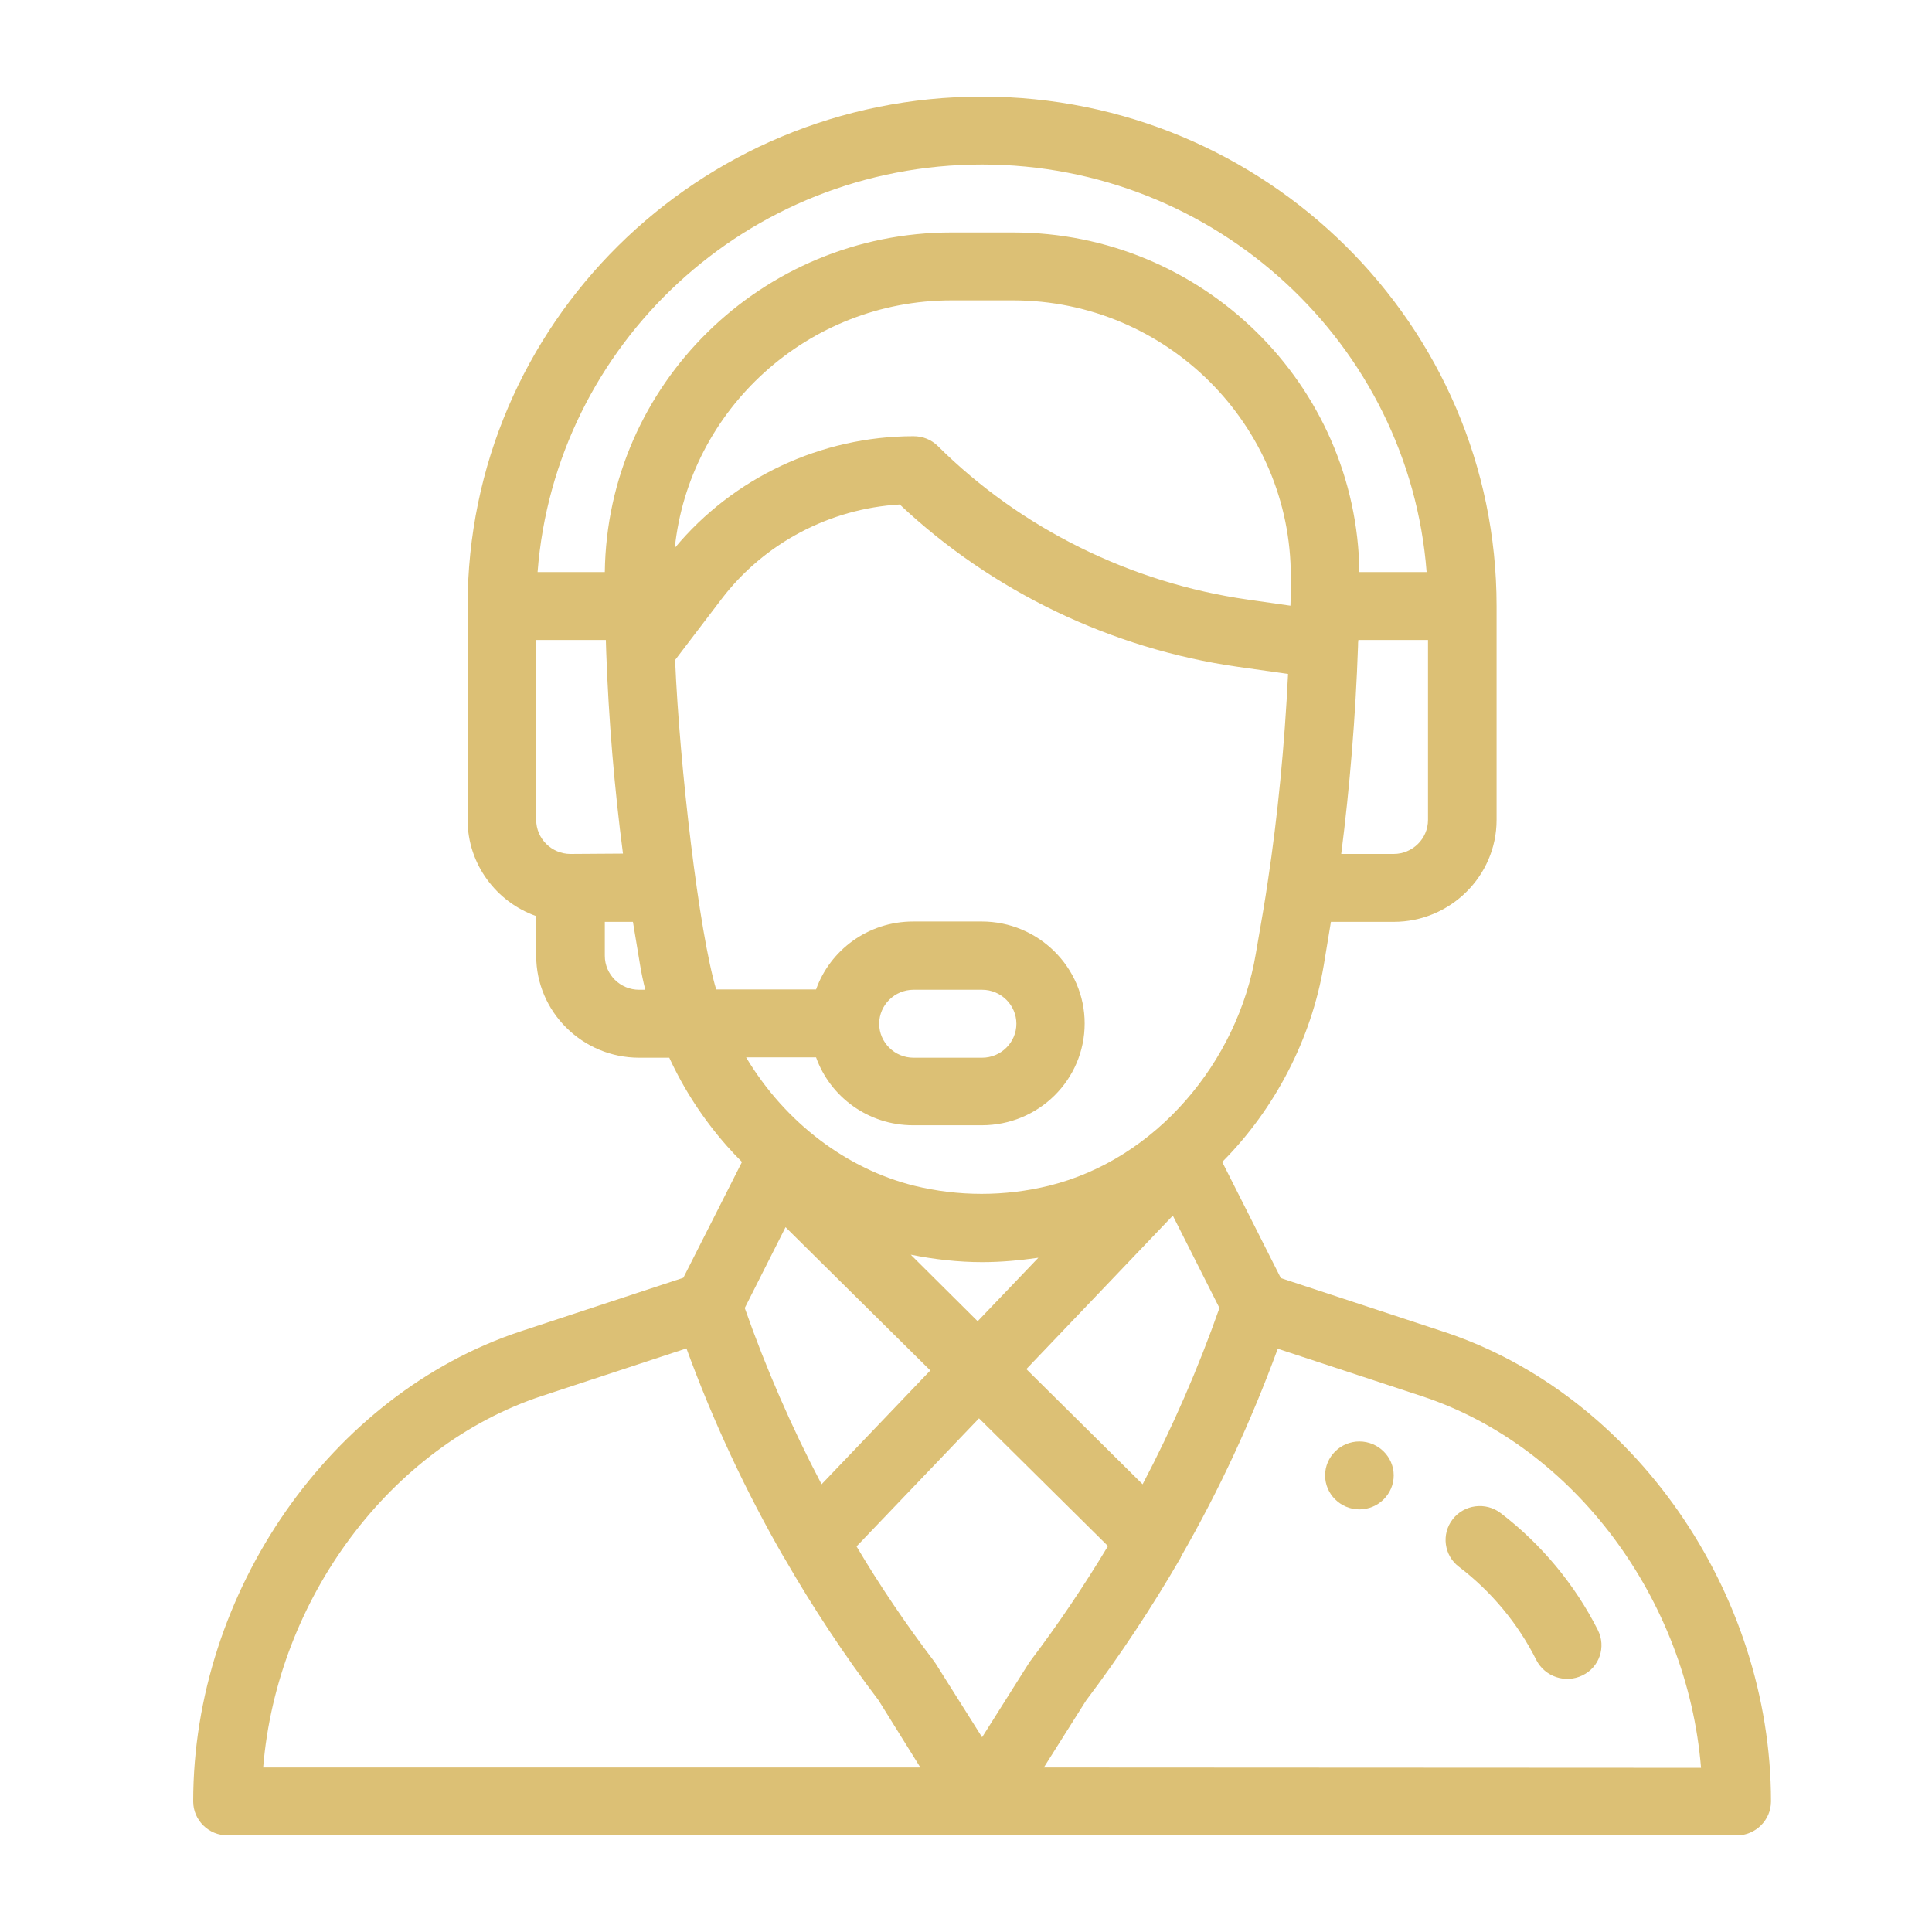 <?xml version="1.0" encoding="UTF-8"?>
<svg width="60px" height="60px" viewBox="0 0 60 60" version="1.1" xmlns="http://www.w3.org/2000/svg" xmlns:xlink="http://www.w3.org/1999/xlink">
    <title>concierge</title>
    <g id="concierge" stroke="none" stroke-width="1" fill="none" fill-rule="evenodd">
        <g id="support-2" transform="translate(6, 3)" fill="#DCC075" fill-rule="nonzero">
            <g id="support">
                <path d="M36.217,41.766 C35.632,41.766 35.152,42.24 35.152,42.82 C35.152,43.4 35.632,43.875 36.217,43.875 C36.803,43.875 37.283,43.4 37.283,42.82 C37.283,42.24 36.803,41.766 36.217,41.766 Z" id="Path"></path>
                <path d="M38.838,38.359 L33.778,36.693 L31.957,33.086 C33.597,31.44 34.726,29.257 35.11,26.979 L35.333,25.629 L37.283,25.629 C39.04,25.629 40.478,24.205 40.478,22.465 L40.478,15.82 C40.478,7.098 33.309,0 24.5,0 C15.669,0 8.522,7.077 8.522,15.82 L8.522,22.465 C8.522,23.836 9.417,25.017 10.652,25.45 L10.652,26.684 C10.652,28.424 12.09,29.848 13.848,29.848 L14.785,29.848 C15.243,30.839 15.84,31.757 16.575,32.59 C16.724,32.759 16.884,32.927 17.043,33.086 L15.222,36.682 L10.162,38.348 C4.272,40.3 0,46.438 0,52.945 C0,53.525 0.479,54 1.065,54 L47.935,54 C48.521,54 49,53.525 49,52.945 C49,46.438 44.728,40.3 38.838,38.359 Z M38.348,22.465 C38.348,23.045 37.868,23.52 37.283,23.52 L35.653,23.52 C35.919,21.442 36.1,19.238 36.175,17.054 C36.175,16.991 36.175,16.938 36.185,16.875 L38.348,16.875 L38.348,22.465 Z M11.717,23.52 C11.132,23.52 10.652,23.045 10.652,22.465 L10.652,16.875 L12.815,16.875 C12.815,16.98 12.825,17.096 12.825,17.202 C12.825,17.202 12.825,17.212 12.825,17.212 C12.825,17.212 12.825,17.212 12.825,17.212 C12.9,19.332 13.081,21.484 13.347,23.509 L11.717,23.52 L11.717,23.52 Z M13.848,27.738 C13.262,27.738 12.783,27.264 12.783,26.684 L12.783,25.629 L13.656,25.629 L13.88,26.979 C13.922,27.232 13.976,27.485 14.04,27.738 L13.848,27.738 Z M12.783,14.766 L10.695,14.766 C11.238,7.699 17.193,2.109 24.5,2.109 C31.775,2.109 37.762,7.699 38.305,14.766 L36.217,14.766 C36.143,8.944 31.349,4.219 25.459,4.219 L23.552,4.219 C17.651,4.219 12.857,8.944 12.783,14.766 Z M23.552,6.328 L25.459,6.328 C30.231,6.328 34.098,10.199 34.087,14.913 C34.087,15.24 34.087,15.536 34.076,15.799 C34.076,15.799 34.076,15.81 34.076,15.81 L32.745,15.62 C29.123,15.103 25.704,13.416 23.126,10.853 C22.923,10.652 22.657,10.547 22.37,10.547 C19.504,10.547 16.767,11.834 14.956,14.017 C15.403,9.724 19.078,6.328 23.552,6.328 Z M16.245,27.738 C15.712,25.977 15.105,20.809 14.966,17.497 L16.404,15.609 C17.725,13.869 19.77,12.793 21.943,12.667 C24.809,15.367 28.516,17.149 32.436,17.708 L34.002,17.93 C33.895,20.134 33.682,22.338 33.373,24.374 C33.373,24.374 33.373,24.374 33.373,24.374 C33.277,25.028 33.203,25.45 33,26.62 C32.436,29.974 29.911,33.001 26.577,33.824 C25.203,34.161 23.765,34.161 22.391,33.824 C20.314,33.307 18.396,31.883 17.171,29.837 L19.344,29.837 C19.781,31.061 20.963,31.946 22.359,31.946 L24.489,31.946 C26.258,31.946 27.685,30.533 27.685,28.782 C27.685,27.042 26.247,25.618 24.489,25.618 L22.359,25.618 C20.942,25.618 19.77,26.525 19.344,27.728 L16.245,27.728 L16.245,27.738 Z M22.284,35.965 C23.019,36.112 23.765,36.197 24.5,36.197 C25.086,36.197 25.661,36.144 26.247,36.06 L24.362,38.032 L22.284,35.965 Z M22.892,39.561 L19.515,43.095 C18.588,41.333 17.789,39.498 17.129,37.621 L18.396,35.111 L22.892,39.561 Z M30.423,34.752 L31.871,37.621 C31.211,39.498 30.412,41.333 29.485,43.095 L25.874,39.519 L30.423,34.752 Z M21.304,28.793 C21.304,28.213 21.784,27.738 22.37,27.738 L24.5,27.738 C25.086,27.738 25.565,28.213 25.565,28.793 C25.565,29.373 25.086,29.848 24.5,29.848 L22.37,29.848 C21.784,29.848 21.304,29.373 21.304,28.793 Z M2.173,51.891 C2.599,46.67 6.104,41.913 10.833,40.352 L15.318,38.876 C16.138,41.122 17.161,43.316 18.354,45.383 C18.354,45.383 18.354,45.394 18.364,45.394 C18.364,45.394 18.364,45.394 18.364,45.394 C19.238,46.913 20.218,48.4 21.283,49.802 L22.583,51.891 L2.173,51.891 Z M24.5,50.952 L23.051,48.653 C23.03,48.632 23.019,48.6 22.998,48.579 C22.135,47.44 21.326,46.248 20.601,45.025 L24.404,41.048 L28.409,45.014 C27.674,46.237 26.865,47.44 26.002,48.579 C25.949,48.653 26.023,48.537 24.5,50.952 Z M26.417,51.891 L27.728,49.813 C28.793,48.4 29.783,46.902 30.668,45.373 C30.668,45.362 30.678,45.352 30.678,45.341 C30.678,45.341 30.678,45.341 30.678,45.341 C31.861,43.284 32.862,41.122 33.682,38.886 L38.167,40.363 C42.896,41.924 46.401,46.67 46.827,51.901 L26.417,51.891 L26.417,51.891 Z" id="Shape"></path>
                <path d="M43.621,47.619 C42.907,46.206 41.863,44.951 40.606,43.991 C40.137,43.632 39.466,43.727 39.115,44.181 C38.753,44.645 38.848,45.309 39.307,45.657 C40.318,46.427 41.149,47.429 41.714,48.558 C41.98,49.075 42.619,49.286 43.141,49.032 C43.674,48.779 43.887,48.146 43.621,47.619 Z" id="Path"></path>
            </g>
        </g>
    </g>
</svg>